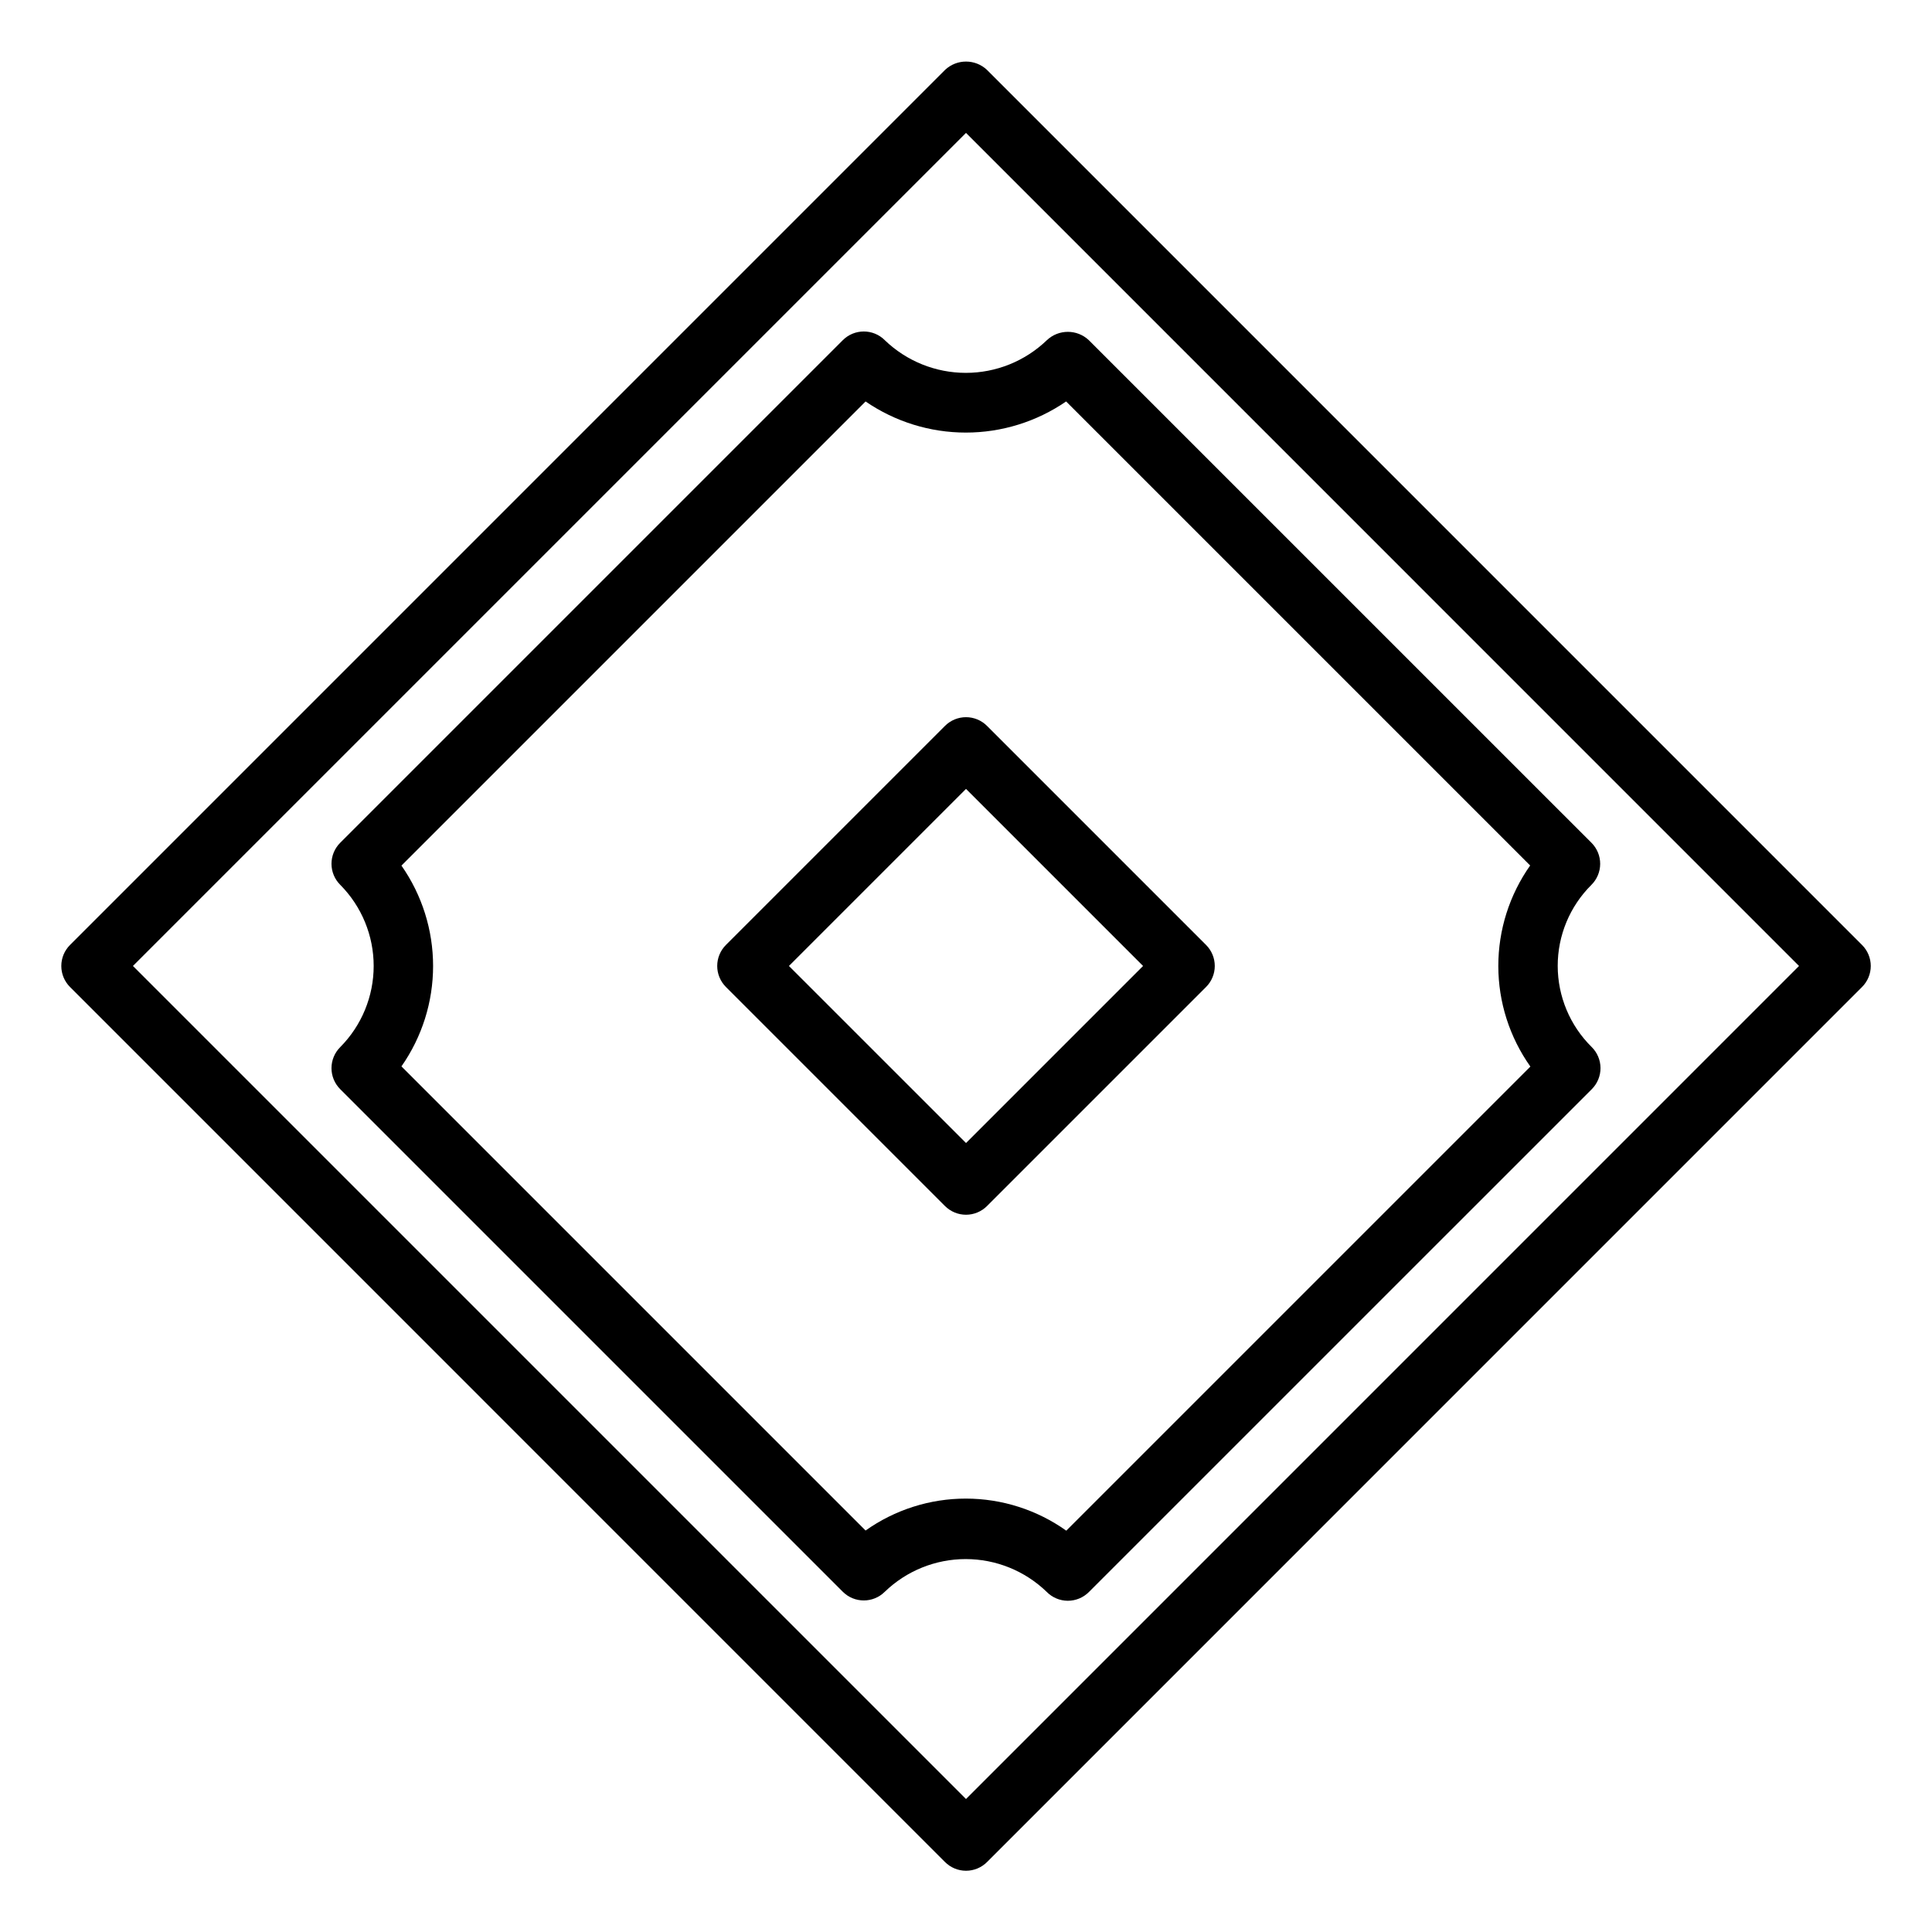 <?xml version="1.0" encoding="UTF-8"?>
<!-- Uploaded to: ICON Repo, www.iconrepo.com, Generator: ICON Repo Mixer Tools -->
<svg fill="#000000" width="800px" height="800px" version="1.1" viewBox="144 144 512 512" xmlns="http://www.w3.org/2000/svg">
 <path d="m637.46 394.43-231.89-231.9c-3.121-2.953-8.008-2.953-11.129 0l-231.89 231.9c-1.477 1.477-2.305 3.477-2.305 5.566 0 2.086 0.828 4.09 2.305 5.566l231.89 231.9v-0.004c1.477 1.477 3.477 2.309 5.566 2.309 2.086 0 4.09-0.832 5.566-2.309l231.89-231.9c1.477-1.473 2.309-3.477 2.309-5.562 0-2.09-0.832-4.09-2.309-5.566zm-237.46 226.33-220.77-220.77 220.77-220.77 220.76 220.77zm-21.52-386.61c-3.074-3.07-8.059-3.07-11.133 0.004l-133.19 133.19c-1.477 1.477-2.309 3.481-2.309 5.566 0 2.09 0.832 4.09 2.309 5.566 5.68 5.719 8.871 13.453 8.871 21.516 0 8.059-3.191 15.793-8.871 21.512-1.477 1.477-2.309 3.477-2.309 5.566 0 2.086 0.832 4.09 2.309 5.566l133.19 133.19c3.074 3.074 8.059 3.074 11.133 0.004 5.758-5.559 13.445-8.664 21.449-8.66 8 0.004 15.688 3.113 21.441 8.676 1.469 1.504 3.477 2.356 5.578 2.371h0.047c2.09-0.004 4.09-0.832 5.566-2.309l133.28-133.27c1.488-1.488 2.32-3.508 2.309-5.613-0.012-2.102-0.863-4.113-2.367-5.586-5.734-5.668-8.961-13.391-8.973-21.453-0.012-8.062 3.199-15.793 8.918-21.477 1.488-1.473 2.332-3.481 2.336-5.574 0.008-2.094-0.824-4.106-2.305-5.59l-133.2-133.19c-3.121-2.953-8.008-2.953-11.133 0-5.769 5.555-13.465 8.656-21.473 8.656-8.012-0.004-15.707-3.106-21.477-8.66zm48.047 16.234 122.98 122.98c-5.5 7.801-8.449 17.109-8.438 26.656 0.008 9.543 2.981 18.848 8.5 26.633l-122.99 122.99c-7.766-5.523-17.059-8.492-26.59-8.5-9.527-0.008-18.824 2.949-26.602 8.461l-123-123c5.461-7.801 8.387-17.086 8.387-26.605s-2.926-18.809-8.387-26.609l123-123c7.824 5.371 17.086 8.246 26.574 8.246 9.484 0 18.75-2.875 26.57-8.246zm-90.152 144.04c-1.477 1.477-2.305 3.477-2.305 5.566 0 2.086 0.828 4.09 2.305 5.566l58.055 58.055h0.004c1.477 1.477 3.477 2.305 5.566 2.305 2.086 0 4.09-0.828 5.566-2.305l58.055-58.055c1.477-1.477 2.305-3.481 2.305-5.566 0-2.09-0.828-4.09-2.305-5.566l-58.055-58.055v-0.004c-1.477-1.477-3.481-2.305-5.566-2.305-2.09 0-4.09 0.828-5.566 2.305zm110.55 5.566-46.922 46.922-46.926-46.922 46.926-46.926z"/>
</svg>